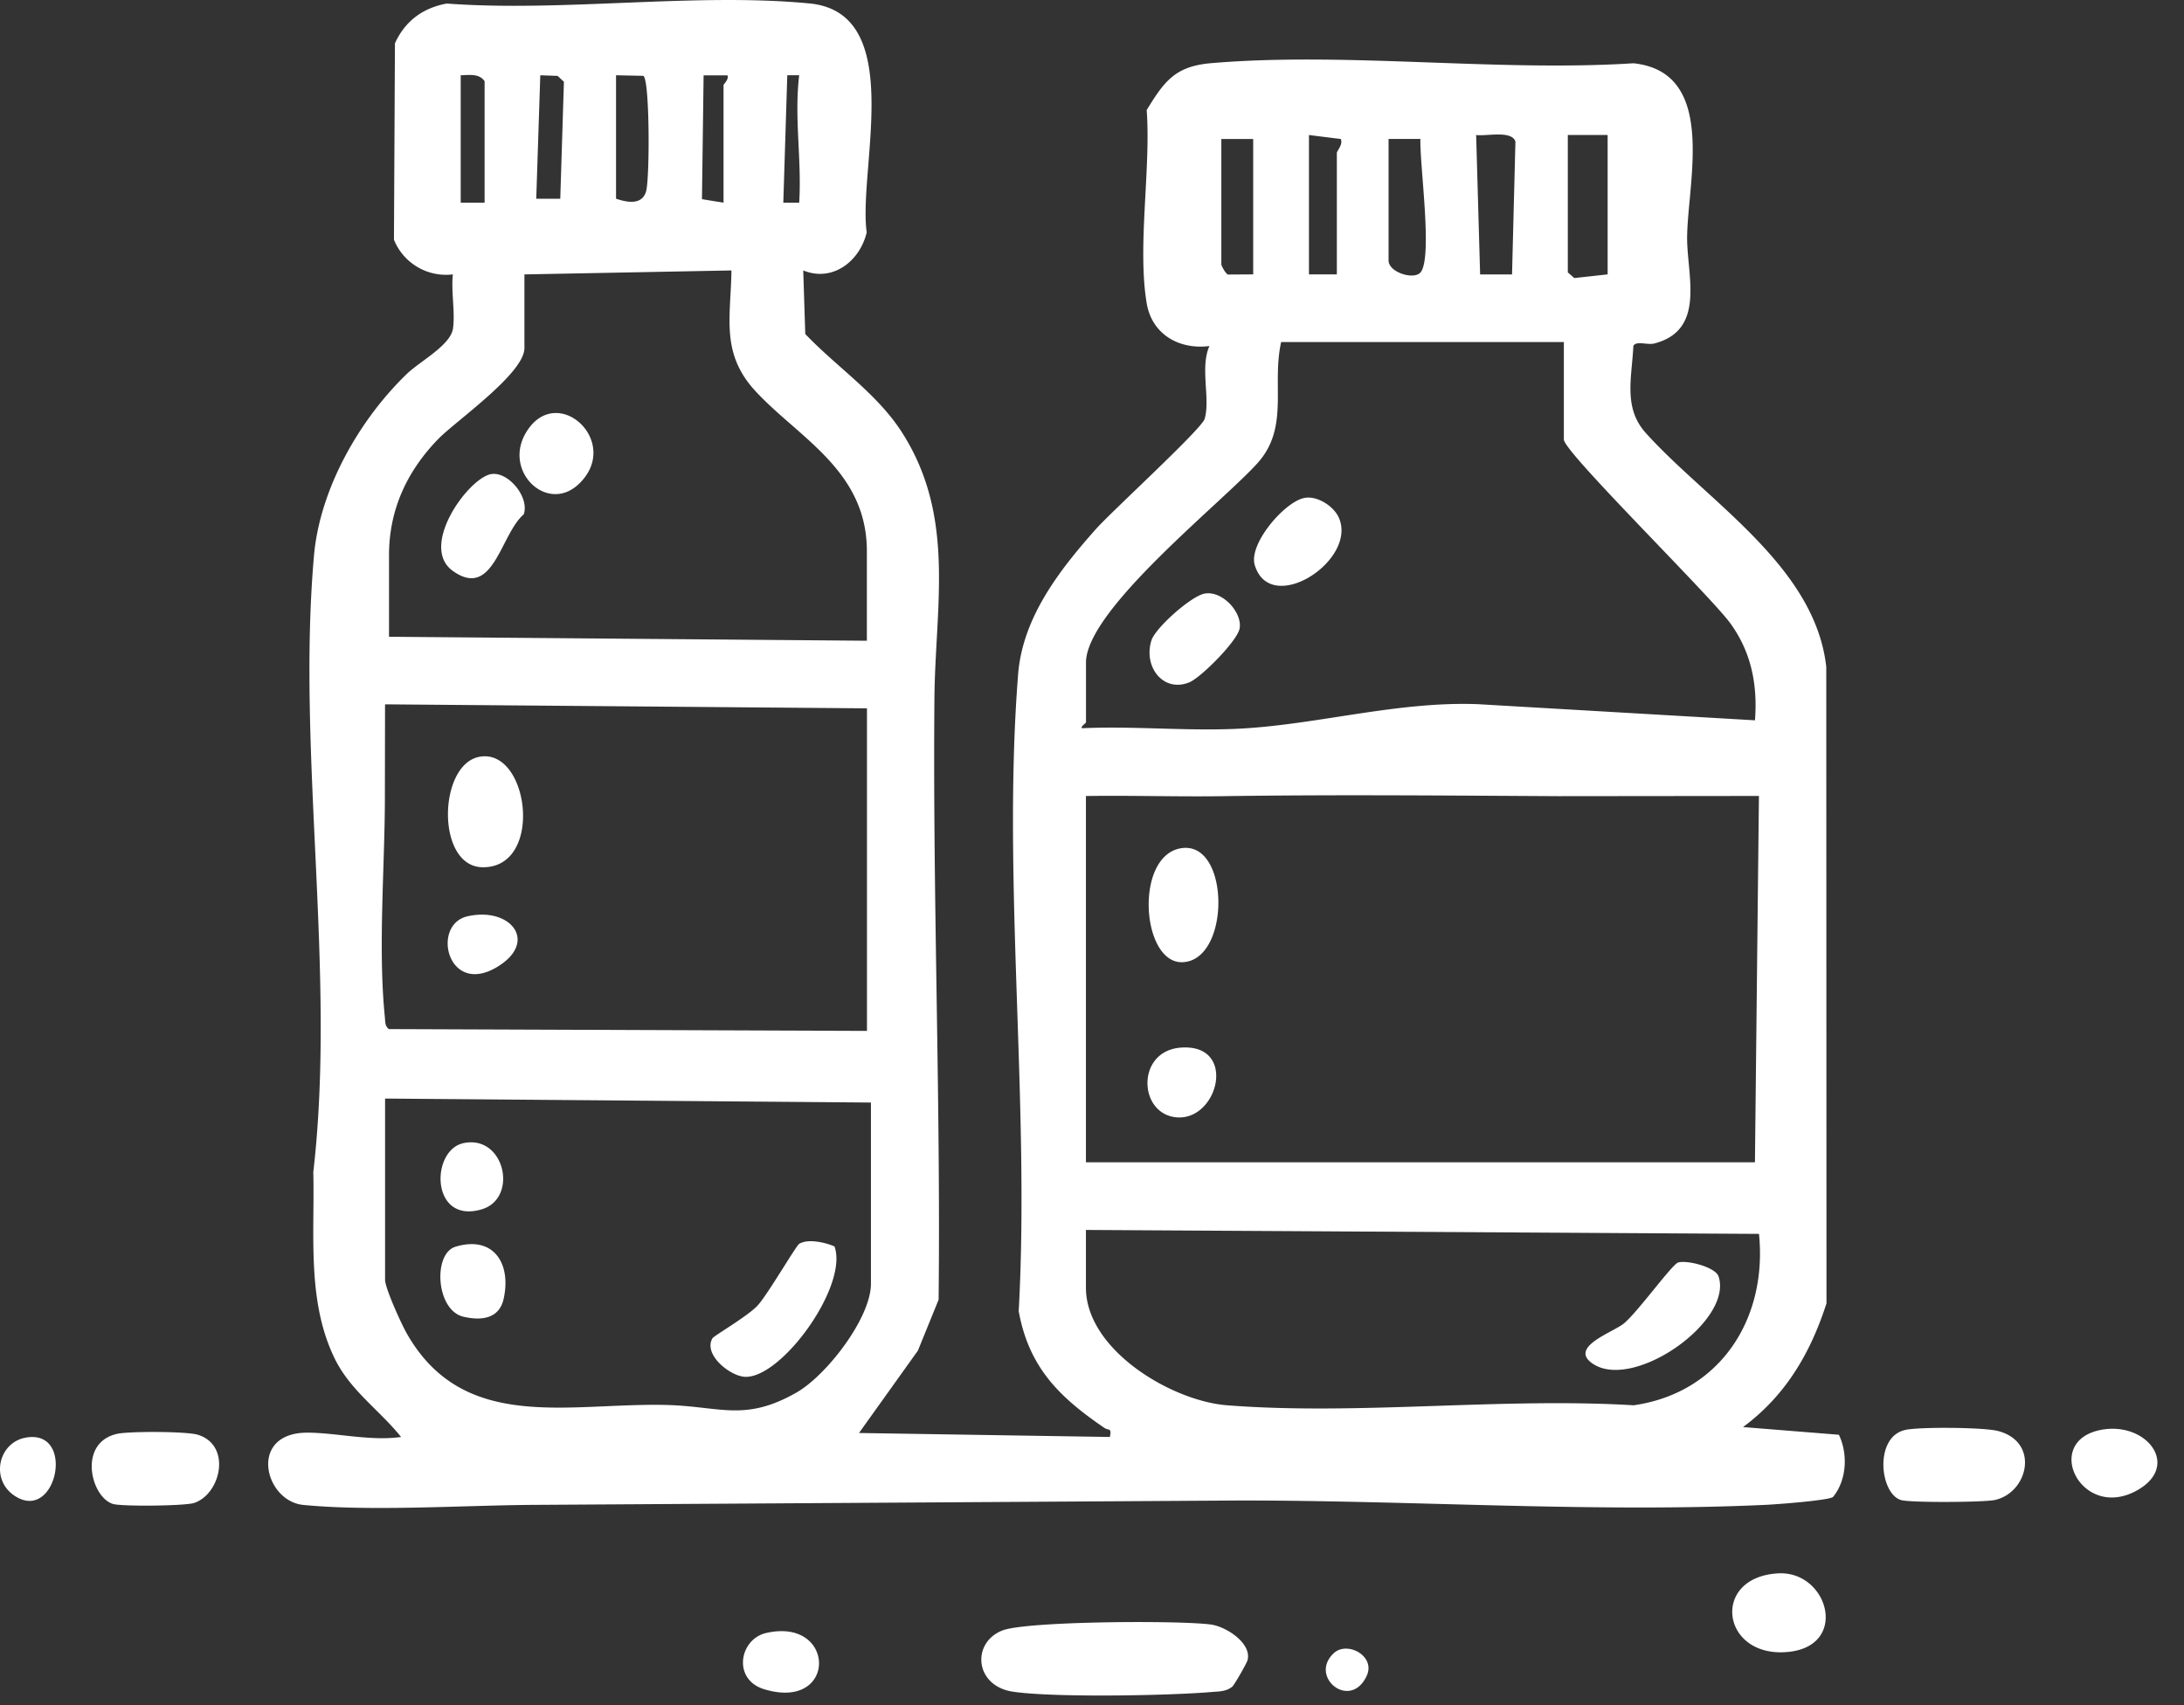 <svg xmlns="http://www.w3.org/2000/svg" width="73" height="57" fill="#fff"><rect width="100%" height="100%" fill="#333333" stroke="none"/><path d="m26.848 9.039.068 2.127c1.05 1.102 2.401 1.989 3.233 3.29 1.803 2.818 1.112 5.794 1.084 8.886-.059 6.706.212 13.4.14 20.106l-.692 1.703-1.969 2.754 8.384.133c.073-.317-.053-.216-.173-.297-1.495-1.02-2.531-2.014-2.873-3.91.381-6.908-.558-14.453-.02-21.287.151-1.905 1.381-3.484 2.599-4.855.524-.591 3.533-3.342 3.636-3.686.198-.668-.163-1.717.16-2.435-1.01.129-1.922-.389-2.097-1.431-.318-1.89.144-4.492 0-6.458.596-.976.96-1.466 2.159-1.568 4.508-.383 9.549.296 14.114.004 2.792.3 1.82 3.901 1.791 5.784-.02 1.271.651 3.126-1.09 3.582-.24.063-.596-.097-.706.077-.053 1.081-.345 2.075.419 2.922 2.083 2.307 5.655 4.456 6.028 7.816l.007 21.276c-.538 1.673-1.374 3.089-2.789 4.135l3.204.257c.31.648.26 1.527-.198 2.082-.161.114-1.873.245-2.266.262-5.69.264-11.82-.153-17.583-.146l-23.415.145c-2.412.008-5.551.229-7.866.003-1.306-.128-1.856-2.42.142-2.416.972.003 2.101.29 3.127.144-.74-.92-1.697-1.547-2.224-2.633-.932-1.922-.659-4.145-.71-6.222.771-6.66-.558-14.021.023-20.609.197-2.231 1.515-4.543 3.107-6.077.441-.425 1.463-.955 1.54-1.52.075-.544-.068-1.238-.005-1.804a1.877 1.877 0 0 1-1.969-1.158l.033-6.567c.334-.738.931-1.185 1.733-1.329 3.889.288 8.298-.371 12.122-.004 3.27.314 1.619 5.553 1.914 7.652-.228.966-1.14 1.675-2.121 1.274l-.001-.001zm-10.65-2.263v-4.06c-.184-.269-.513-.205-.799-.2v4.26h.799zm2.529-.132.122-3.911-.212-.196-.578-.021-.135 4.128h.801zm1.864-4.128v4.127c.366.122.873.228 1.006-.254.122-.442.124-3.719-.093-3.854l-.913-.019zm3.593 4.26V2.849c0-.041.184-.188.133-.331h-.799l-.055 4.14.722.118h-.001zm2.529-4.26h-.398l-.133 4.26h.531c.089-1.439-.172-2.846 0-4.26zm17.039 1.997v4.659h.932v-4.06c0-.068.212-.278.133-.465l-1.065-.133v-.001zm6.788 4.659.113-4.441c-.128-.385-.982-.168-1.313-.218l.133 4.661h1.066v-.001zm3.195-4.659h-1.331v4.593l.217.189 1.114-.122v-4.66zm-11.847.133h-1.065V8.84c0 .037.137.31.224.338l.841-.005V4.646zm4.525 0v4.06c0 .41.877.668 1.08.387.395-.55-.047-3.613-.015-4.449h-1.065v.001zM17.529 9.172v2.463c0 .851-2.292 2.435-2.882 3.042-1.073 1.104-1.644 2.402-1.644 3.881v2.729l15.972.133v-2.995c0-2.686-2.265-3.779-3.713-5.338-1.181-1.271-.837-2.459-.813-4.046l-6.921.133.001-.001zm34.742 2.263h-9.449c-.324 1.459.285 2.863-.8 4.059-1.219 1.345-5.723 4.898-5.723 6.656v1.997c0 .028-.198.151-.133.198 1.769-.082 3.638.113 5.397.007 2.563-.154 5.2-.913 7.841-.811l9.256.539c.091-1.186-.121-2.273-.821-3.239-.676-.933-5.567-5.731-5.567-6.146v-3.262.001zM28.977 23.68l-16.107-.134-.005 3.001c.005 2.348-.237 5.123-.001 7.455.015.148-.004.298.135.401l15.979.06V23.68zm7.32 2.929v12.246h22.362l.133-12.246-6.717.007c-3.739-.02-7.472-.055-11.181 0-1.531.023-3.067-.028-4.598-.005l.001-.001zM29.11 36.858l-16.239-.133v6.056c0 .286.547 1.484.728 1.801 1.898 3.329 5.386 2.308 8.662 2.386 1.81.043 2.625.576 4.364-.417.999-.57 2.486-2.489 2.486-3.637v-6.056h-.001zm7.187 4.26v1.93c0 2.073 2.852 3.786 4.721 3.931 4.371.341 9.171-.269 13.588 0 2.894-.417 4.476-2.894 4.188-5.73l-22.495-.132h-.001zm4.889 15.269c-.201.165-.446.157-.69.177-1.428.123-5.322.192-6.652-.013-1.273-.197-1.378-1.645-.333-2.046.819-.314 5.948-.339 6.968-.196.517.073 1.362.627 1.221 1.187-.028.109-.441.831-.514.892v-.001zm22.493-8.584c.479-.106 2.627-.089 3.103.035 1.4.363 1.02 2.053-.099 2.306-.357.08-2.833.095-3.141.003-.715-.213-.902-2.11.136-2.342v-.001zm-59.767.131c.403-.09 2.33-.087 2.708.032 1.129.354.763 1.981-.132 2.278-.302.101-2.419.123-2.712.033-.744-.228-1.183-2.045.136-2.343zm55.513 4.664c1.711-.101 2.422 2.516.229 2.635-2.133.116-2.451-2.503-.229-2.635zm10.779-4.793c1.528-.31 2.71 1.194 1.223 2.021-1.853 1.03-3.175-1.624-1.223-2.021zM25.61 54.591c2.35-.537 2.383 2.631-.073 1.878-1.06-.324-.827-1.673.073-1.878zM.855 48.061c1.667-.306 1.057 2.78-.305 1.982-.896-.523-.628-1.81.305-1.982zm43.73 7.202c.449-.414 1.404.098 1.097.76-.547 1.178-1.954.031-1.097-.76zM39.457 28.36c1.659-.302 1.693 3.732.078 3.806-1.378.064-1.628-3.524-.078-3.806zm.001 6.663c1.92-.153 1.267 2.469-.148 2.328-1.266-.127-1.332-2.211.148-2.328zm.799-15.177c.6-.119 1.283.642 1.175 1.173-.085.421-1.294 1.635-1.68 1.792-.868.354-1.544-.52-1.265-1.402.133-.423 1.322-1.475 1.769-1.563zm3.323-3.196c.442-.095.992.268 1.165.644.654 1.427-2.275 3.333-2.804 1.6-.216-.708.986-2.103 1.64-2.243l-.001-.001zm-27.551 8.649c1.659-.302 2.162 3.721.099 3.693-1.559-.021-1.488-3.44-.099-3.693zm-.402 5.333c1.43-.324 2.374.839 1.014 1.679-1.677 1.036-2.248-1.399-1.014-1.679zM27.894 41.67c.467 1.313-1.751 4.384-2.978 4.358-.502-.011-1.423-.744-1.101-1.291.047-.08 1.173-.734 1.504-1.089s1.287-2.001 1.394-2.066c.294-.181.872-.048 1.181.087v.001zm-12.67.008c1.279-.385 1.872.567 1.61 1.743-.149.67-.748.735-1.341.598-.924-.213-1.029-2.111-.269-2.34zm.273-3.464c1.378-.286 1.838 1.848.604 2.214-1.711.509-1.721-1.982-.604-2.214zm.93-22.365c.567-.089 1.278.777 1.078 1.346-.78.671-1.012 2.862-2.37 1.89-1.141-.816.524-3.116 1.291-3.238v.001zm2.919.332c-1.049.997-2.532-.41-1.772-1.707 1.018-1.735 3.246.305 1.772 1.707zm36.748 26.024c.303-.087 1.243.153 1.349.466.498 1.499-2.883 3.869-4.232 2.899-.758-.544.692-1.026 1.06-1.321.455-.365 1.616-1.985 1.824-2.045z"/></svg>